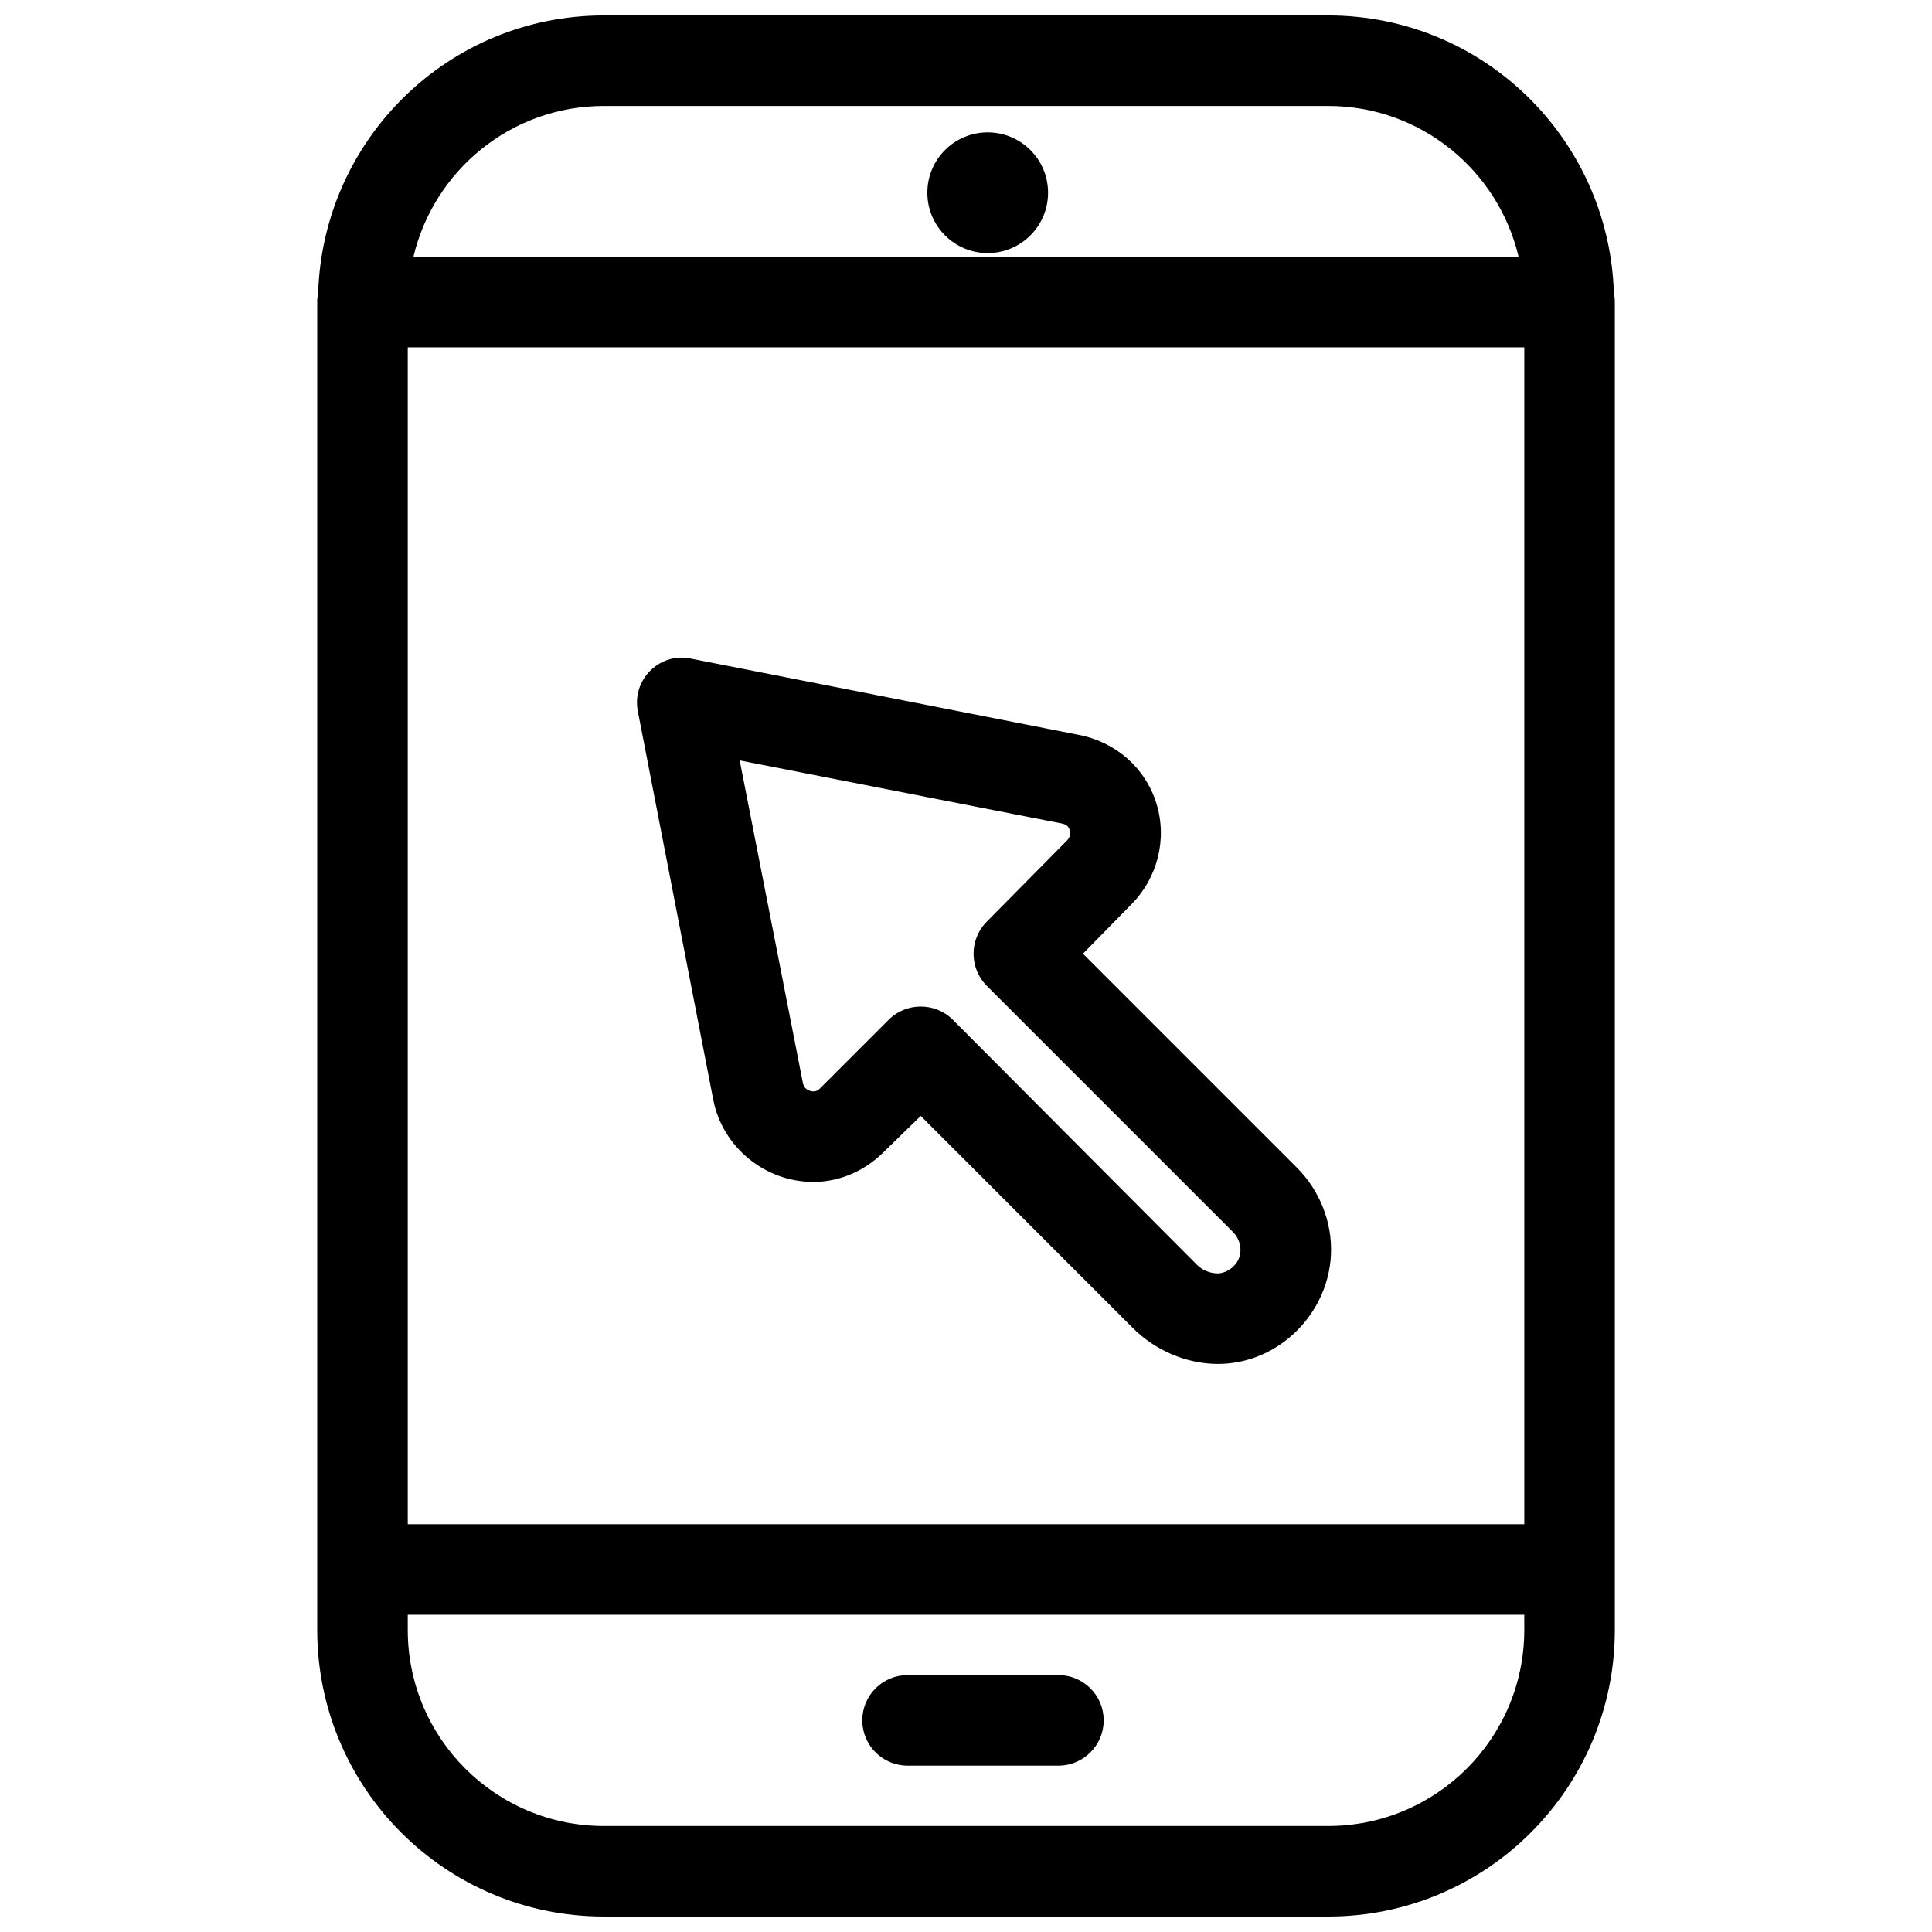 <?xml version="1.0" encoding="UTF-8"?>
<!-- Uploaded to: SVG Repo, www.svgrepo.com, Generator: SVG Repo Mixer Tools -->
<svg width="800px" height="800px" version="1.1" viewBox="144 144 512 512" xmlns="http://www.w3.org/2000/svg">
 <defs>
  <clipPath id="a">
   <path d="m228 148.09h344v503.81h-344z"/>
  </clipPath>
 </defs>
 <g clip-path="url(#a)">
  <path d="m304.04 148.09c-41.113 0-74.387 32.684-75.723 73.473-0.16 0.781-0.25 1.672-0.25 2.5v351.87c0 41.957 34.012 75.969 75.973 75.969h191.93c41.961 0 75.973-34.012 75.973-75.969v-351.87c0-0.828-0.09-1.719-0.25-2.5-1.336-40.789-34.609-73.473-75.723-73.473zm0 23.992h191.93c24.574 0 45.059 17.07 50.48 39.984h-292.89c5.422-22.914 25.91-39.984 50.48-39.984zm101.71 6.996c-8.836 0-15.992 7.156-15.992 15.992 0 8.832 7.156 15.996 15.992 15.996 8.828 0 15.996-7.164 15.996-15.996 0-8.836-7.168-15.992-15.996-15.992zm-153.69 56.977h295.89v311.88h-295.89zm71.973 82.223c-2.922 0.152-5.625 1.387-7.746 3.496-2.824 2.824-4.027 6.828-3.25 10.746l19.992 102.96c2.441 12.523 13.703 21.742 26.492 21.742 7.074 0 13.695-2.941 18.742-7.996l9.746-9.496 56.227 56.227c5.894 5.902 14.199 9.496 22.492 9.496 7.047 0 13.684-2.543 18.992-6.996 6.543-5.492 10.629-13.516 10.996-21.992 0.375-8.516-2.949-16.938-8.996-22.992l-56.727-56.727 12.742-12.996c7-6.996 9.637-17.285 6.75-26.738-2.887-9.469-10.777-16.348-20.492-18.242l-102.96-20.242c-0.98-0.199-2.027-0.305-3-0.25zm15.992 27.238 85.469 16.742c1.328 0.273 1.785 1.039 2 1.75 0.223 0.711 0.211 1.797-0.75 2.75l-21.242 21.492c-2.254 2.254-3.5 5.312-3.5 8.496 0 3.176 1.246 6.25 3.5 8.496l65.227 65.227c1.789 1.797 2.047 3.926 2 4.996-0.059 1.266-0.434 2.965-2.25 4.5-1.281 1.062-2.75 1.5-3.75 1.5-1.984 0-4.059-0.82-5.496-2.25l-64.727-64.977c-2.344-2.344-5.426-3.496-8.496-3.496-3.07 0-6.156 1.152-8.496 3.496l-18.246 18.242c-0.543 0.555-1.035 0.75-1.746 0.75-0.242 0-2.328-0.09-2.75-2.246zm-87.965 226.41h295.89v4c0 28.707-23.27 51.98-51.98 51.98h-191.93c-28.711 0-51.98-23.273-51.98-51.98zm132.45 15.992c-6.621 0-11.996 5.375-11.996 11.996s5.375 11.996 11.996 11.996h39.984c6.621 0 11.996-5.375 11.996-11.996s-5.375-11.996-11.996-11.996z" fill-rule="evenodd"/>
 </g>
</svg>